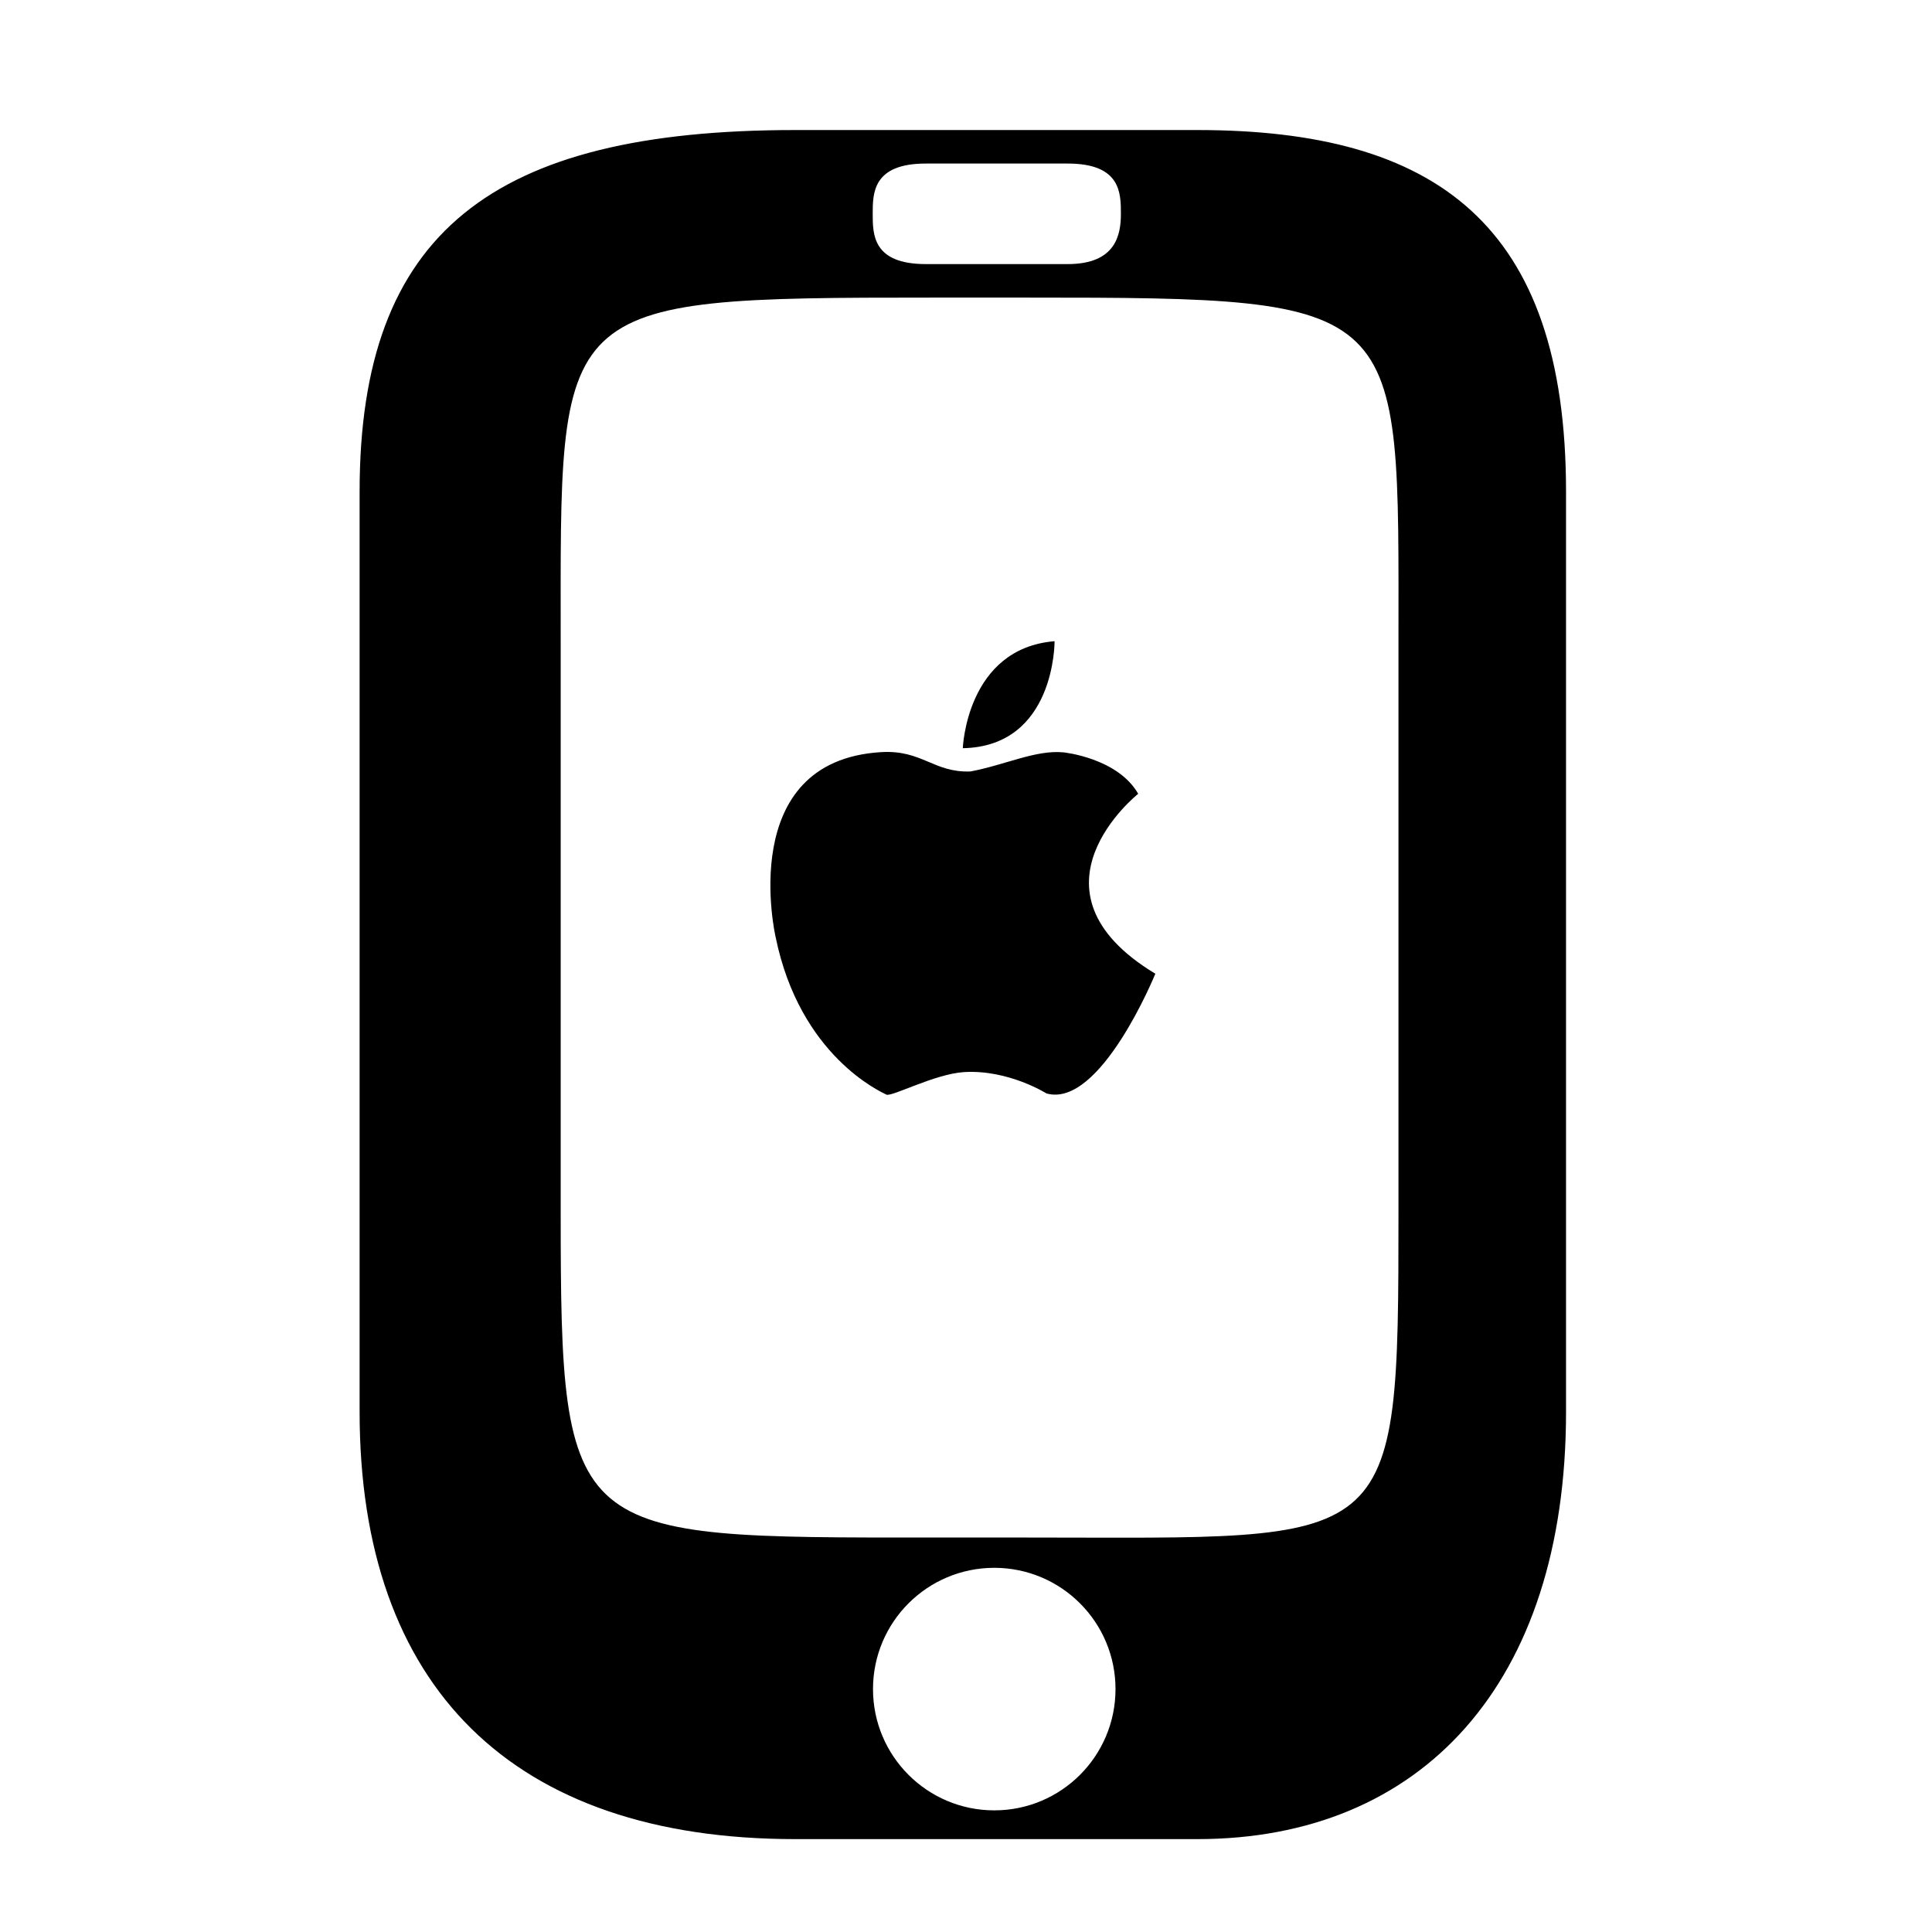 <?xml version="1.0" encoding="utf-8"?>
<!-- Generator: Adobe Illustrator 17.0.0, SVG Export Plug-In . SVG Version: 6.00 Build 0)  -->
<!DOCTYPE svg PUBLIC "-//W3C//DTD SVG 1.1//EN" "http://www.w3.org/Graphics/SVG/1.1/DTD/svg11.dtd">
<svg version="1.1" id="Capa_1" xmlns="http://www.w3.org/2000/svg" xmlns:xlink="http://www.w3.org/1999/xlink" x="0px" y="0px"
	 width="52px" height="52px" viewBox="0 0 52 52" enable-background="new 0 0 52 52" xml:space="preserve">
<g>
	<path d="M32.228,3.5H21.404c-8.144,0-11.725,2.746-11.725,9.73v6.505v11.725V38c0,7.411,4.118,11.5,11.725,11.5h10.824
		c6.017,0,9.922-4.169,9.922-11.5V13.23C42.149,6.02,38.628,3.5,32.228,3.5z M24.92,4.402h3.818c1.431,0,1.431,0.797,1.431,1.353
		s-0.129,1.353-1.431,1.353H24.92c-1.431,0-1.431-0.797-1.431-1.353S23.489,4.402,24.92,4.402z M26.761,48.726
		c-1.803,0-3.264-1.461-3.264-3.264s1.461-3.264,3.264-3.264c1.802,0,3.263,1.461,3.263,3.264S28.564,48.726,26.761,48.726z
		 M37.64,17.302v15.35c0,9.21-0.062,8.731-9.989,8.731H25.08c-9.757,0-9.989,0.092-9.989-8.732v-1.19V19.735v-2.433
		c0-9.21-0.293-9.292,9.989-9.292h2.571C37.933,8.01,37.64,8.092,37.64,17.302z"/>
	<g>
		<path d="M28.384,17.258c-2.373,0.194-2.47,2.88-2.47,2.88C28.408,20.091,28.384,17.258,28.384,17.258z"/>
		<path d="M30.635,21.365c-0.557-0.969-2.01-1.115-2.01-1.115c-0.75-0.072-1.561,0.336-2.505,0.514
			c-0.995,0.037-1.302-0.589-2.41-0.52c-3.932,0.24-2.834,4.977-2.834,4.977c0.654,3.203,2.839,4.168,2.979,4.24
			c0.14,0.072,1.304-0.559,2.099-0.606c1.19-0.07,2.212,0.575,2.212,0.575c1.453,0.41,2.93-3.222,2.93-3.222
			C27.365,23.956,30.635,21.365,30.635,21.365z"/>
	</g>
</g>
</svg>
